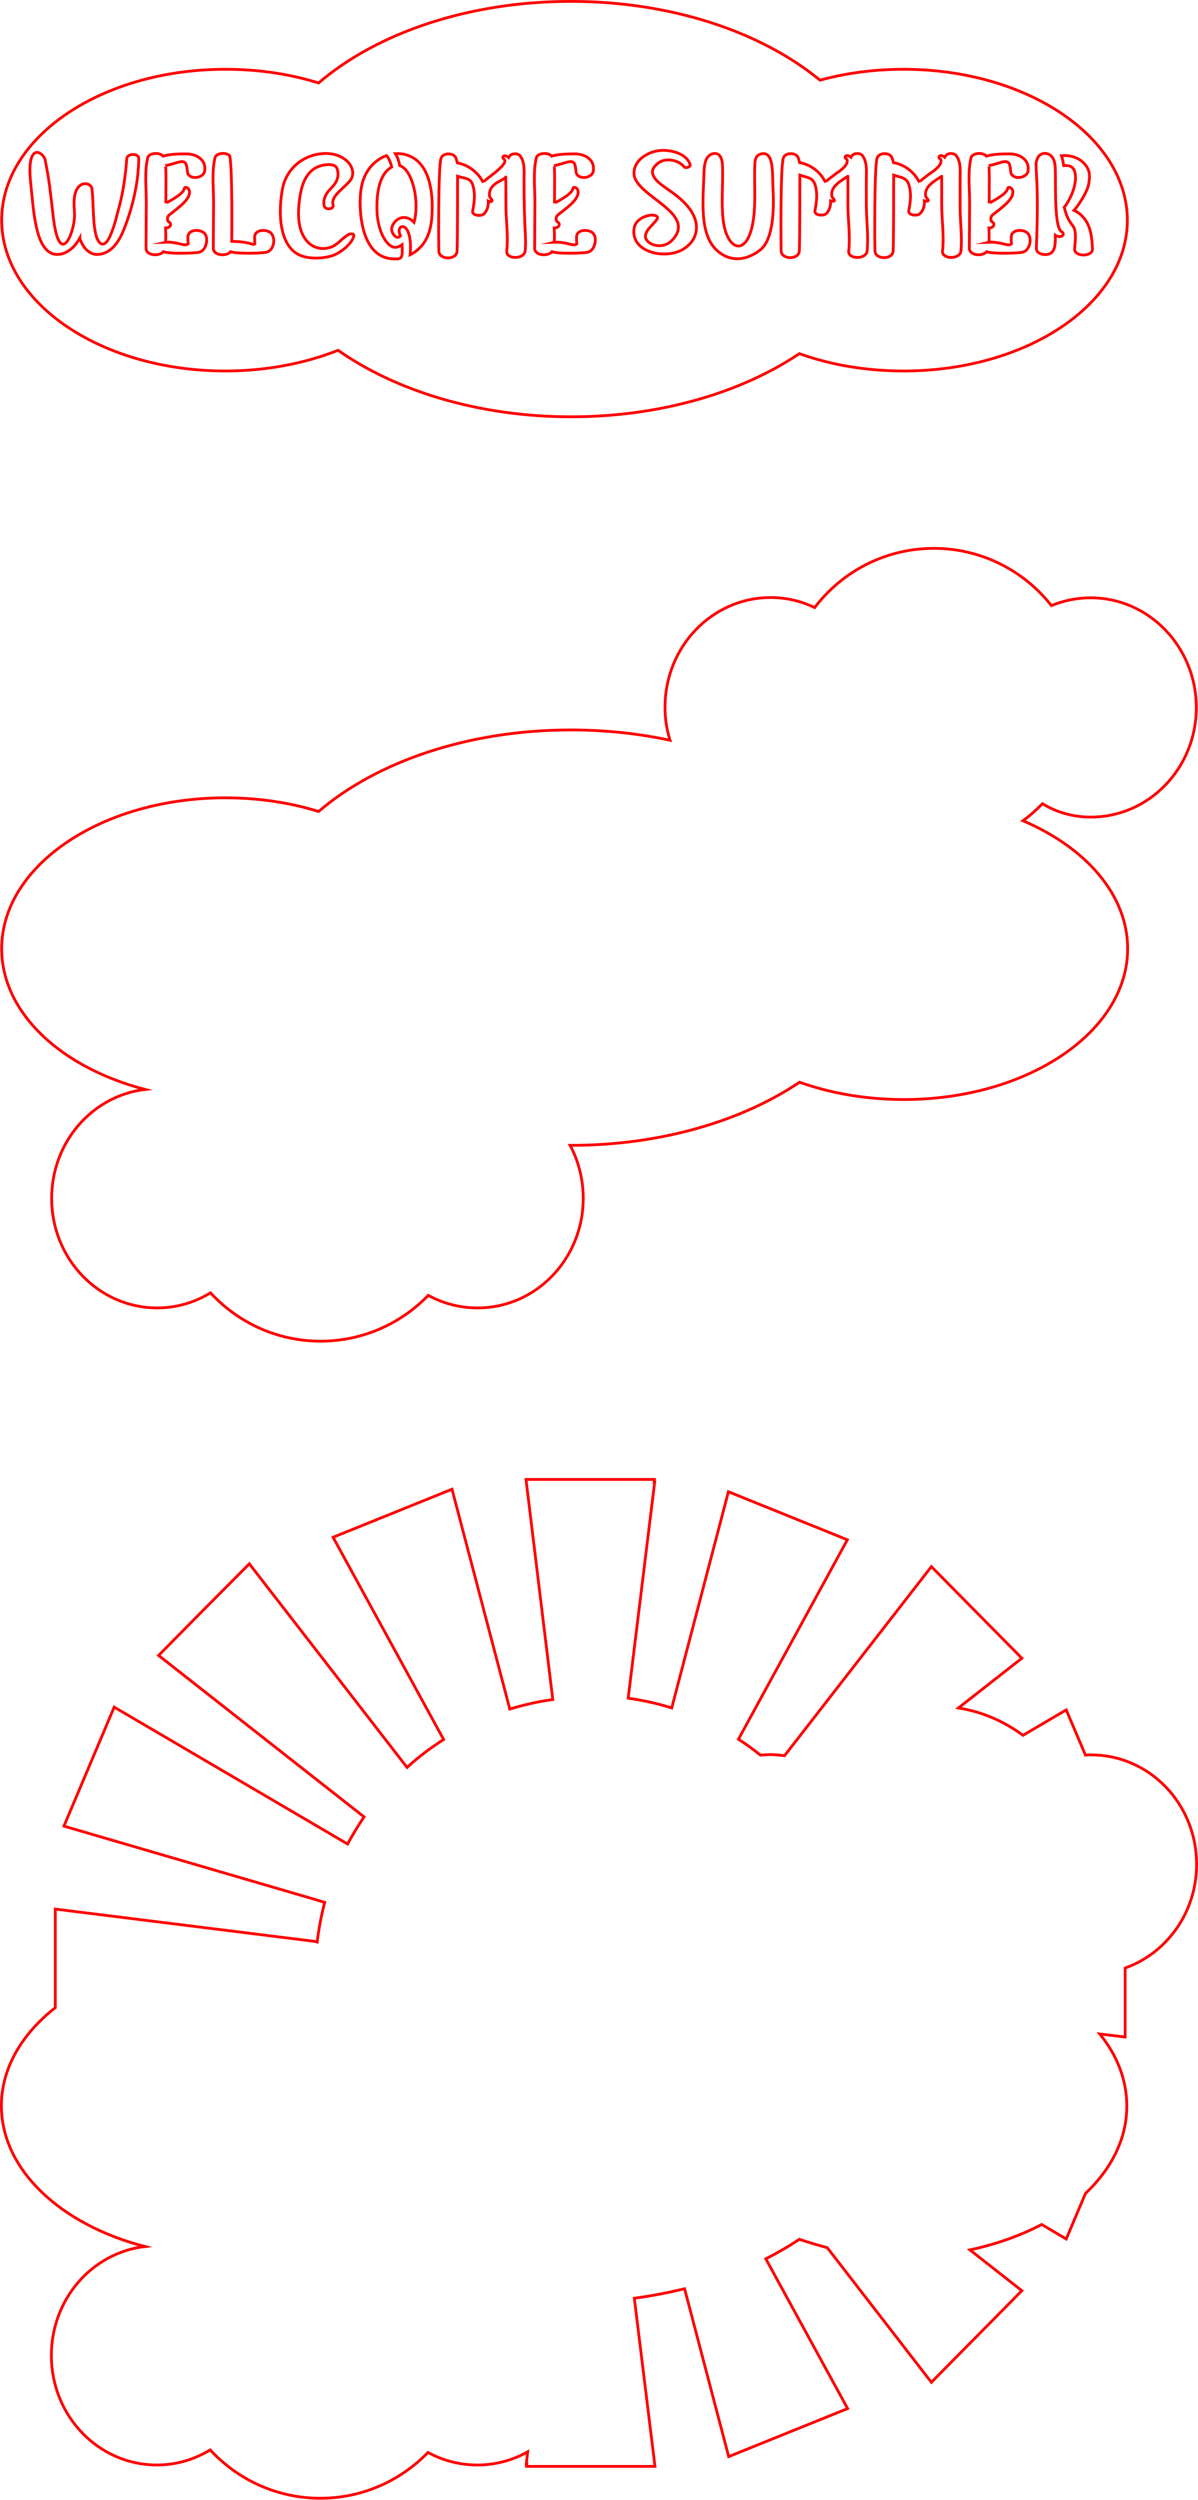 <?xml version="1.0" encoding="utf-8"?>
<!-- Generator: Adobe Illustrator 26.0.3, SVG Export Plug-In . SVG Version: 6.00 Build 0)  -->
<svg version="1.1" id="Слой_1" xmlns="http://www.w3.org/2000/svg" xmlns:xlink="http://www.w3.org/1999/xlink" x="0px" y="0px"
	 viewBox="0 0 429.1 894.9" style="enable-background:new 0 0 429.1 894.9;" xml:space="preserve">
<style type="text/css">
	.st0{fill:none;stroke:#FF0000;stroke-miterlimit:10;}
</style>
<path class="st0" d="M403,706.1v-1.6c14.9-5.3,25.6-19.9,25.6-37.1c0-21.7-16.9-39.2-37.8-39.2c-0.7,0-1.3,0-2,0.1l-6.9-16.2
	l-15.5,9.1c-6.7-5-14.5-8.4-23.1-9.8l22.7-17.8l-16.2-16.4l-16.2-16.4L281,628.5c-1.6-0.2-3.3-0.4-5-0.4c-1.2,0-2.4,0.1-3.6,0.2
	c-2.5-2-5.2-4-7.9-5.7l39-71.4l-21.3-8.6l-21.3-8.6l-20.3,77.4c-5-1.6-10.2-2.7-15.6-3.5l9.5-77.4h-0.2l0.1-0.9h-23h-23l9.6,78.8
	c-5.3,0.7-10.4,1.9-15.4,3.4l-20.7-78.7l-21.3,8.6l-21.3,8.6l39.6,72.4c-4.7,3-9.1,6.3-13.1,10l-56.5-72.9L73,576.2l-16.2,16.4
	l73.6,57.8c-2.1,3.1-4.1,6.4-5.9,9.7l-2.4-1.4l-81.2-47.6l-9,21.3l-9,21.3L113,680l3.3,1c-1.2,4.6-2.1,9.3-2.7,14.2L113,695
	l-93.2-11.6v23.1v12.2c-12,9.4-19.3,21.7-19.3,35.1c0,23,21.3,42.6,51.4,50.4c-18.9,2.2-33.5,18.8-33.5,39
	c0,21.7,16.9,39.2,37.8,39.2c7,0,13.5-2,19.1-5.4c9.8,10.6,23.8,17.3,39.4,17.3c15.2,0,28.8-6.3,38.6-16.4
	c5.3,2.9,11.3,4.5,17.7,4.5c6.5,0,12.6-1.7,18-4.7l-0.5,4.3h0.2l-0.1,0.9h23h23l-7.4-60.2c6.2-0.8,12.2-2,18-3.4l15.8,60.1l21.3-8.6
	l21.3-8.6l-29.3-53.6c4.3-2.2,8.3-4.5,12-7c3.2,1.1,6.6,2.1,10,3l37.3,48.2l16.2-16.4l16.2-16.4l-18.6-14.6c9.4-2,18.1-5.1,25.7-9.1
	l8.8,5.2l6.9-16.3c9.3-8.8,14.8-19.6,14.8-31.3c0-9.4-3.5-18.2-9.7-25.8l9.1,1.1L403,706.1L403,706.1z"/>
<path class="st0" d="M390.7,292.5c20.9,0,37.8-17.6,37.8-39.2S411.6,214,390.7,214c-5,0-9.8,1-14.1,2.8
	c-9.8-12.5-25.1-20.5-42.1-20.5c-17.4,0-32.9,8.3-42.7,21.2c-4.8-2.3-10.1-3.6-15.8-3.6c-20.9,0-37.8,17.6-37.8,39.2
	c0,4.2,0.6,8.2,1.8,11.9c-11.2-2.4-23.1-3.7-35.5-3.7c-36.9,0-69.6,11.4-90.4,29.2c-10.2-3.2-21.5-4.9-33.4-4.9
	c-44.2,0-80.1,24.2-80.1,54c0,23,21.3,42.6,51.4,50.4c-18.9,2.2-33.5,18.8-33.5,39c0,21.7,16.9,39.2,37.8,39.2c7,0,13.5-2,19.1-5.4
	c9.8,10.6,23.8,17.3,39.4,17.3c15.2,0,28.8-6.3,38.6-16.4c5.3,2.9,11.3,4.5,17.7,4.5c20.9,0,37.8-17.6,37.8-39.2
	c0-6.9-1.7-13.4-4.7-19c0.1,0,0.3,0,0.4,0c32.1,0,61.1-8.7,81.8-22.6c11.2,4,23.9,6.2,37.4,6.2c44.2,0,80.1-24.2,80.1-54
	c0-19.3-15-36.2-37.5-45.8c2.5-1.8,4.8-3.9,7-6.1C378.4,290.8,384.4,292.5,390.7,292.5z"/>
<path class="st0" d="M323.6,24.8c-10.6,0-20.7,1.4-29.9,3.9c-20.9-17.2-53.1-28.2-89.2-28.2c-36.9,0-69.6,11.4-90.4,29.2
	c-10.2-3.2-21.5-4.9-33.4-4.9c-44.2,0-80.1,24.2-80.1,54c0,29.8,35.9,54,80.1,54c14.7,0,28.5-2.7,40.4-7.4
	c20.8,14.6,50.5,23.8,83.4,23.8c32.1,0,61.1-8.7,81.8-22.6c11.2,4,23.9,6.2,37.4,6.2c44.2,0,80.1-24.2,80.1-54
	C403.7,49,367.8,24.8,323.6,24.8z M46,77.7c-1.7,4.9-3.9,11.8-9.6,13.2c-4,1-6.6-2-7.8-5.5c0-0.1,0-0.1,0-0.2
	c-1.5,2.7-3.6,4.9-6.5,5.7c-9.5,2.2-10-15.4-11.1-25.3c-1.7-15.4,4.7-11.1,5.2-8.2C17.7,64.9,18,68.3,19,77
	c2.2,19.8,7.7,6.4,7.7,0.1c-0.1-3.4-0.9-8.5,2.1-10.8c1.3-1,3.8-0.6,4.1,1.2c0.8,4.6-0.1,17.4,3.1,19.6c2.4,1.7,4.3-4.8,4.8-6.2
	c0.8-2.4,1.3-4.9,2-7.3c1.4-5.4,2.2-11.1,2.6-16.8c0.2-2,4.4-2,4.3,0C49.6,63.9,48.2,71.1,46,77.7z M71.3,90.3
	c-2.1,0.4-10.8,0.6-12.8-0.2c-1.5,1.8-6.2,1.4-6.2-1.2l0.1-16.5c0-5.1-0.7-10.9,0.5-15.9c0.4-1.8,4.3-2.1,5.5-0.6
	c2.6-0.8,6-0.8,8.1-0.8c3.7-0.1,7.5,2,6.8,6.2c-0.4,2.5-5.3,3.2-6.1,0.6c-0.2-1-0.2-2.6-0.7-3.4c-1-1.6-3.7,0.2-7.3,0.8
	c0.4-0.1,0.2,9.9,0.2,13.5c0-0.2,6.3-3.1,6.6-5.3c0.2-1.5,5.1,0.9-1.7,6.5c-3.4,2.9-4.1,2.9-4.3,4c0,1.6,0.3,1.1,0.7,1.6
	c1,0.8,0,2.1-1.4,2c0.1,2.6,0.2,5-0.2,5.1c5-0.2,7,1.7,8.3,0.6c-0.1-0.8-0.1-1.6-0.1-2.5c0.1-2.7,4.1-2.8,5.7-1.5
	c0.4,0.4,0.8,0.9,0.9,1.5C74.4,86.9,73.4,89.8,71.3,90.3z M95.4,90.3c-2.1,0.4-10.8,0.6-12.8-0.2c-1.5,1.8-6.2,1.4-6.2-1.2l0.1-16.5
	c0-5.1-0.7-10.9,0.5-15.9c0.4-1.8,4.1-2.1,5.3-0.7c0,0.1,0,0.1,0,0.1c1,4.7,0.7,29.6,0.7,30.5c7,0.1,7.5,1.6,8.3,0.9
	c-0.1-0.8-0.1-1.6-0.1-2.5c0.1-2.7,4.1-2.8,5.7-1.5C99,85.2,98.1,89.7,95.4,90.3z M126.7,84.6c-0.8,2.9-4.9,6-7.6,6.9
	c-3.1,1-7,1.2-10.1,0.4c-9.6-2.4-9.3-16.9-7.8-24.4c1-5.5,5.1-10,10.3-11.7c9.5-3.1,16.2,2.8,14.6,7.6c-1,3-7.9,6.3-6.8,9.9
	c0.5,1.6-2.6,2-3.1,0.6c-0.6-1.6,0.1-3.6,1-4.9c1.3-1.9,4.9-4,3.6-8.5c-0.7-2.2-4.1-1.6-5.8-1.2c-6,1.7-7.3,8.1-7.9,13.6
	c-0.4,4.2-0.3,9,2.2,12.6c2.2,3.2,6.1,4.4,9.9,2.7c1.9-0.9,3.5-3,5.4-4.1C124.8,83.8,127,83.2,126.7,84.6z M140,92.6
	c-9.1-1-11.1-12.7-11-20.7c0.1-5.2,1.1-9.6,4.6-13.1c1.4-1.4,3.1-2.5,4.9-3.1c0.4,0.5,1.4,2.1,1.8,4.1c-4.5,2.5-5.3,9.3-5.3,14.5
	c0,3.9,0.7,8,2.8,11.4c2.3,3.5,4.2,3.3,6.2,1.9C144.2,92.5,144.3,93,140,92.6z M151.8,87c-1.3,1.8-3,3.3-4.9,4.2
	c1.1-12.5-5.2-11.4-3.7-7.3c0.2,0.4,0.4,0.3,0.2,0.6c-1.5,1.6-3.4-1.3-3.1-2.9c0.7-3,4.5-5.6,8-2c2.1-7.6-0.6-18.9-5.1-20.3
	c-0.3-1.5-0.8-3.1-1.6-4.3c2.5-0.2,5.1,0.5,7.3,2.1c4.5,3.4,5.7,10,5.9,15.5C154.9,77.7,154.6,83,151.8,87z M188.1,89.8
	c-0.3,3.2-7,3.1-6.6,0c0.6-5.4-0.3-11.1-0.3-16.6c0-14.3-0.1-8.3-0.1-10c0,1.4-5.8,2-5.8,6.4c-0.1,1,0.4,1.2,0.9,2
	c0.2,0.3-0.2,0.6-0.5,0.6c-0.3-0.1-0.6-0.1-0.8-0.2c0.1,1.8-0.4,3.5-1.7,4.7c-0.9,0.7-4.2,0.6-3.9-1.2c0.6-3.1,1-6,0.1-9.1
	c-0.9-2.9-2.9-2.4-5.5-3.3c0,1.3,0,23.4-0.2,26.9c-0.2,3.1-6.3,3.1-6.5,0c-0.1-1.5-0.3-30.7,0.8-33.4c0.7-2,4.6-2,5.3,0
	c0.2,0.6,0.4,1.1,0.5,1.7c4.2,0.8,7.6,3.6,9.3,7.1c-0.2-0.4,3-2.6,3.3-2.9c7-5.5,3.6-5.2,3.7-6.2c0.1-0.5,0.9-0.9,2.1,0.1
	c0.1-0.2,0.2-0.4,0.4-0.6c0.8-1,2.9-1,3.7,0c1.8,2.4,1.4,5.6,1.4,8.5C187.7,84,188.6,84.1,188.1,89.8z M210.5,90.3
	c-2.1,0.4-10.8,0.6-12.8-0.2c-1.5,1.8-6.2,1.4-6.2-1.2l0.1-16.5c0-5.1-0.7-10.9,0.5-15.9c0.4-1.8,4.3-2.1,5.5-0.6
	c2.6-0.8,6-0.8,8.1-0.8c3.7-0.1,7.5,2,6.8,6.2c-0.4,2.5-5.3,3.2-6.1,0.6c-0.2-1-0.2-2.6-0.7-3.4c-1-1.6-3.7,0.2-7.3,0.8
	c0.4-0.1,0.2,9.9,0.2,13.5c0-0.2,6.3-3.1,6.6-5.3c0.2-1.5,5.1,0.9-1.7,6.5c-3.4,2.9-4.1,2.9-4.3,4c0,1.6,0.3,1.1,0.7,1.6
	c1,0.8,0,2.1-1.4,2c0.1,2.6,0.2,5-0.2,5.1c5-0.2,7,1.7,8.3,0.6c-0.1-0.8-0.1-1.6-0.1-2.5c0.1-2.7,4.1-2.8,5.7-1.5
	c0.4,0.4,0.8,0.9,0.9,1.5C213.6,86.9,212.6,89.8,210.5,90.3z M244.2,89.5c-6.7,3.5-18.8,0.5-17-8.2c0.6-2.6,3.9-4.4,6.8-4.3
	c0.6,0.1,1.9,0.4,1.4,1.3c-1.2,2.1-3.8,3.5-4.2,6c-0.5,3,6.1,5.8,9.9,1.3c8.3-9.5-13.3-15.3-14-23.2c-0.3-4.9,4.7-8,9.1-8.5
	c3.7-0.4,9.8,0.9,11,5.1c0.2,0.8-1.7,1.3-2.1,0.8c-1.7-2.2-5.5-3.3-8.4-2c-1.4,0.7-3.2,2.4-3,3.9c0.5,4.5,8.3,6.4,13.1,12.8
	C250.9,79.7,250.4,86.1,244.2,89.5z M272.5,89.3c-3.9,3.2-9,4.6-13.6,1.9c-8.8-5.1-7.1-18.3-6.7-30.3c0.1-2.2,0.6-5.3,3.2-5.9
	c2.9-0.6,3.4,2.7,3.4,4.8c0.2,6.3-0.5,12.4,0.2,18.8c1.5,12.9,10.8,14.1,11.3-5.7c0.2-4.9-0.2-9.7,0.1-14.6c0.1-1.6,0.6-2.8,2.2-3.2
	c4.7-1.1,4,6.7,4.3,13.1C277.3,75.7,276.8,85.7,272.5,89.3z M310.6,89.8c-0.3,3.2-7,3.1-6.6,0c0.6-5.4-0.3-11.1-0.3-16.6
	c0-14.3,0-8.6,0-10.4c0,0.9-5.8,2.8-5.8,6.7c-0.1,1,0.4,1.2,0.9,2c0.4,0.6-0.5,0.6-1.3,0.4c0.1,1.8-0.4,3.5-1.7,4.7
	c-0.9,0.7-4.2,0.6-3.9-1.2c0.6-3.1,1-6,0.1-9.1c-0.9-2.9-2.9-2.7-5.5-3.6c0,0.1,0,24.1-0.2,27.2c-0.2,3.1-6.3,3.1-6.5,0
	c-0.1-1.5-0.3-30.7,0.8-33.4c0.7-2,4.6-2,5.3,0c0.2,0.6,0.4,1.1,0.5,1.7c3.7,0.7,6.9,2.9,8.8,6.2c0.2,0.3,0.4,0.6,0.6,0.9
	c-0.2-0.4,3-2.6,3.3-2.9c1.1-0.8,4.9-3.1,4.3-5.2c-0.2-0.4-0.7-0.4-0.7-1c0.1-0.5,0.9-0.9,2.1,0.1c0.1-0.2,0.2-0.4,0.4-0.6
	c0.8-1,2.9-1,3.7,0c1.8,2.4,1.4,5.6,1.4,8.5c0,3,0,5.9,0,8.9C310.3,78.7,311.1,84.4,310.6,89.8z M344.2,89.8c-0.3,3.2-7,3.1-6.6,0
	c0.6-5.4-0.3-11.1-0.3-16.6c0-14.3,0-8.6,0-10.4c0,0.9-5.8,2.8-5.8,6.7c-0.1,1,0.4,1.2,0.9,2c0.4,0.6-0.5,0.6-1.3,0.4
	c0.1,1.8-0.4,3.5-1.7,4.7c-0.9,0.7-4.2,0.6-3.9-1.2c0.6-3.1,1-6,0.1-9.1c-0.9-2.9-2.9-2.7-5.5-3.6c0,0.1,0,24.1-0.2,27.2
	c-0.2,3.1-6.3,3.1-6.5,0c-0.1-1.5-0.3-30.7,0.8-33.4c0.7-2,4.6-2,5.3,0c0.2,0.6,0.4,1.1,0.5,1.7c3.7,0.7,6.9,2.9,8.8,6.2
	c0.2,0.3,0.4,0.6,0.6,0.9c-0.2-0.4,3-2.6,3.3-2.9c1.1-0.8,4.9-3.1,4.3-5.2c-0.2-0.4-0.7-0.4-0.7-1c0.1-0.5,0.9-0.9,2.1,0.1
	c0.1-0.2,0.2-0.4,0.4-0.6c0.8-1,2.9-1,3.7,0c1.8,2.4,1.4,5.6,1.4,8.5c0,3,0,5.9,0,8.9C343.8,78.7,344.7,84.4,344.2,89.8z
	 M366.2,90.3c-2.1,0.4-10.8,0.6-12.8-0.2c-1.5,1.8-6.2,1.4-6.2-1.2l0.1-16.5c0-5.1-0.7-10.9,0.5-15.9c0.4-1.8,4.3-2.1,5.5-0.6
	c2.6-0.8,6-0.8,8.1-0.8c3.7-0.1,7.5,2,6.8,6.2c-0.4,2.5-5.3,3.2-6.1,0.6c-0.2-1-0.2-2.6-0.7-3.4c-1-1.6-3.7,0.2-7.3,0.8
	c0.4-0.1,0.2,9.9,0.2,13.5c0-0.2,6.3-3.1,6.6-5.3c0.2-1.5,5.1,0.9-1.7,6.5c-3.4,2.9-4.1,2.9-4.3,4c0,1.6,0.3,1.1,0.7,1.6
	c1,0.8,0,2.1-1.4,2c0.1,2.6,0.2,5-0.2,5.1c5-0.2,7,1.7,8.3,0.6c-0.1-0.8-0.1-1.6-0.1-2.5c0.1-2.7,4.1-2.8,5.7-1.5
	c0.4,0.4,0.8,0.9,0.9,1.5C369.4,86.9,368.4,89.8,366.2,90.3z M380.6,84.3c-0.7,0.7-1.8,0.4-2.6-0.1c0,3.2,0.1,6.6-3.1,6.9
	c-1.5,0.2-3.8-0.4-3.7-2.4c1.2-28.8-1.2-29.1,0.6-32.4c1.1-2.1,5.2-2.2,6,2.2c0.7,3.4-0.7,22.7,2.5,24.5
	C381,83.4,380.9,84,380.6,84.3z M384.9,89c1.2-10.9-1.5-5.7-3.7-14.8c2.4-3.1,4.3-7.8,4-11.4c-0.3-3.2-2-3.7-4.2-3.5
	c-0.2-1.2-0.4-2.4-0.8-3.6c2.8-0.2,5.9,0.5,8,2.7c2.1,2.2,2.3,4.1,1.8,7.2c-0.4,2.8-3.3,7.4-5.3,9.7c1.6,0.7,2.9,1.9,3.9,3.2
	c2.2,3,2.5,6.9,2.7,10.5C391.5,92.1,384.6,92,384.9,89z"/>
</svg>
